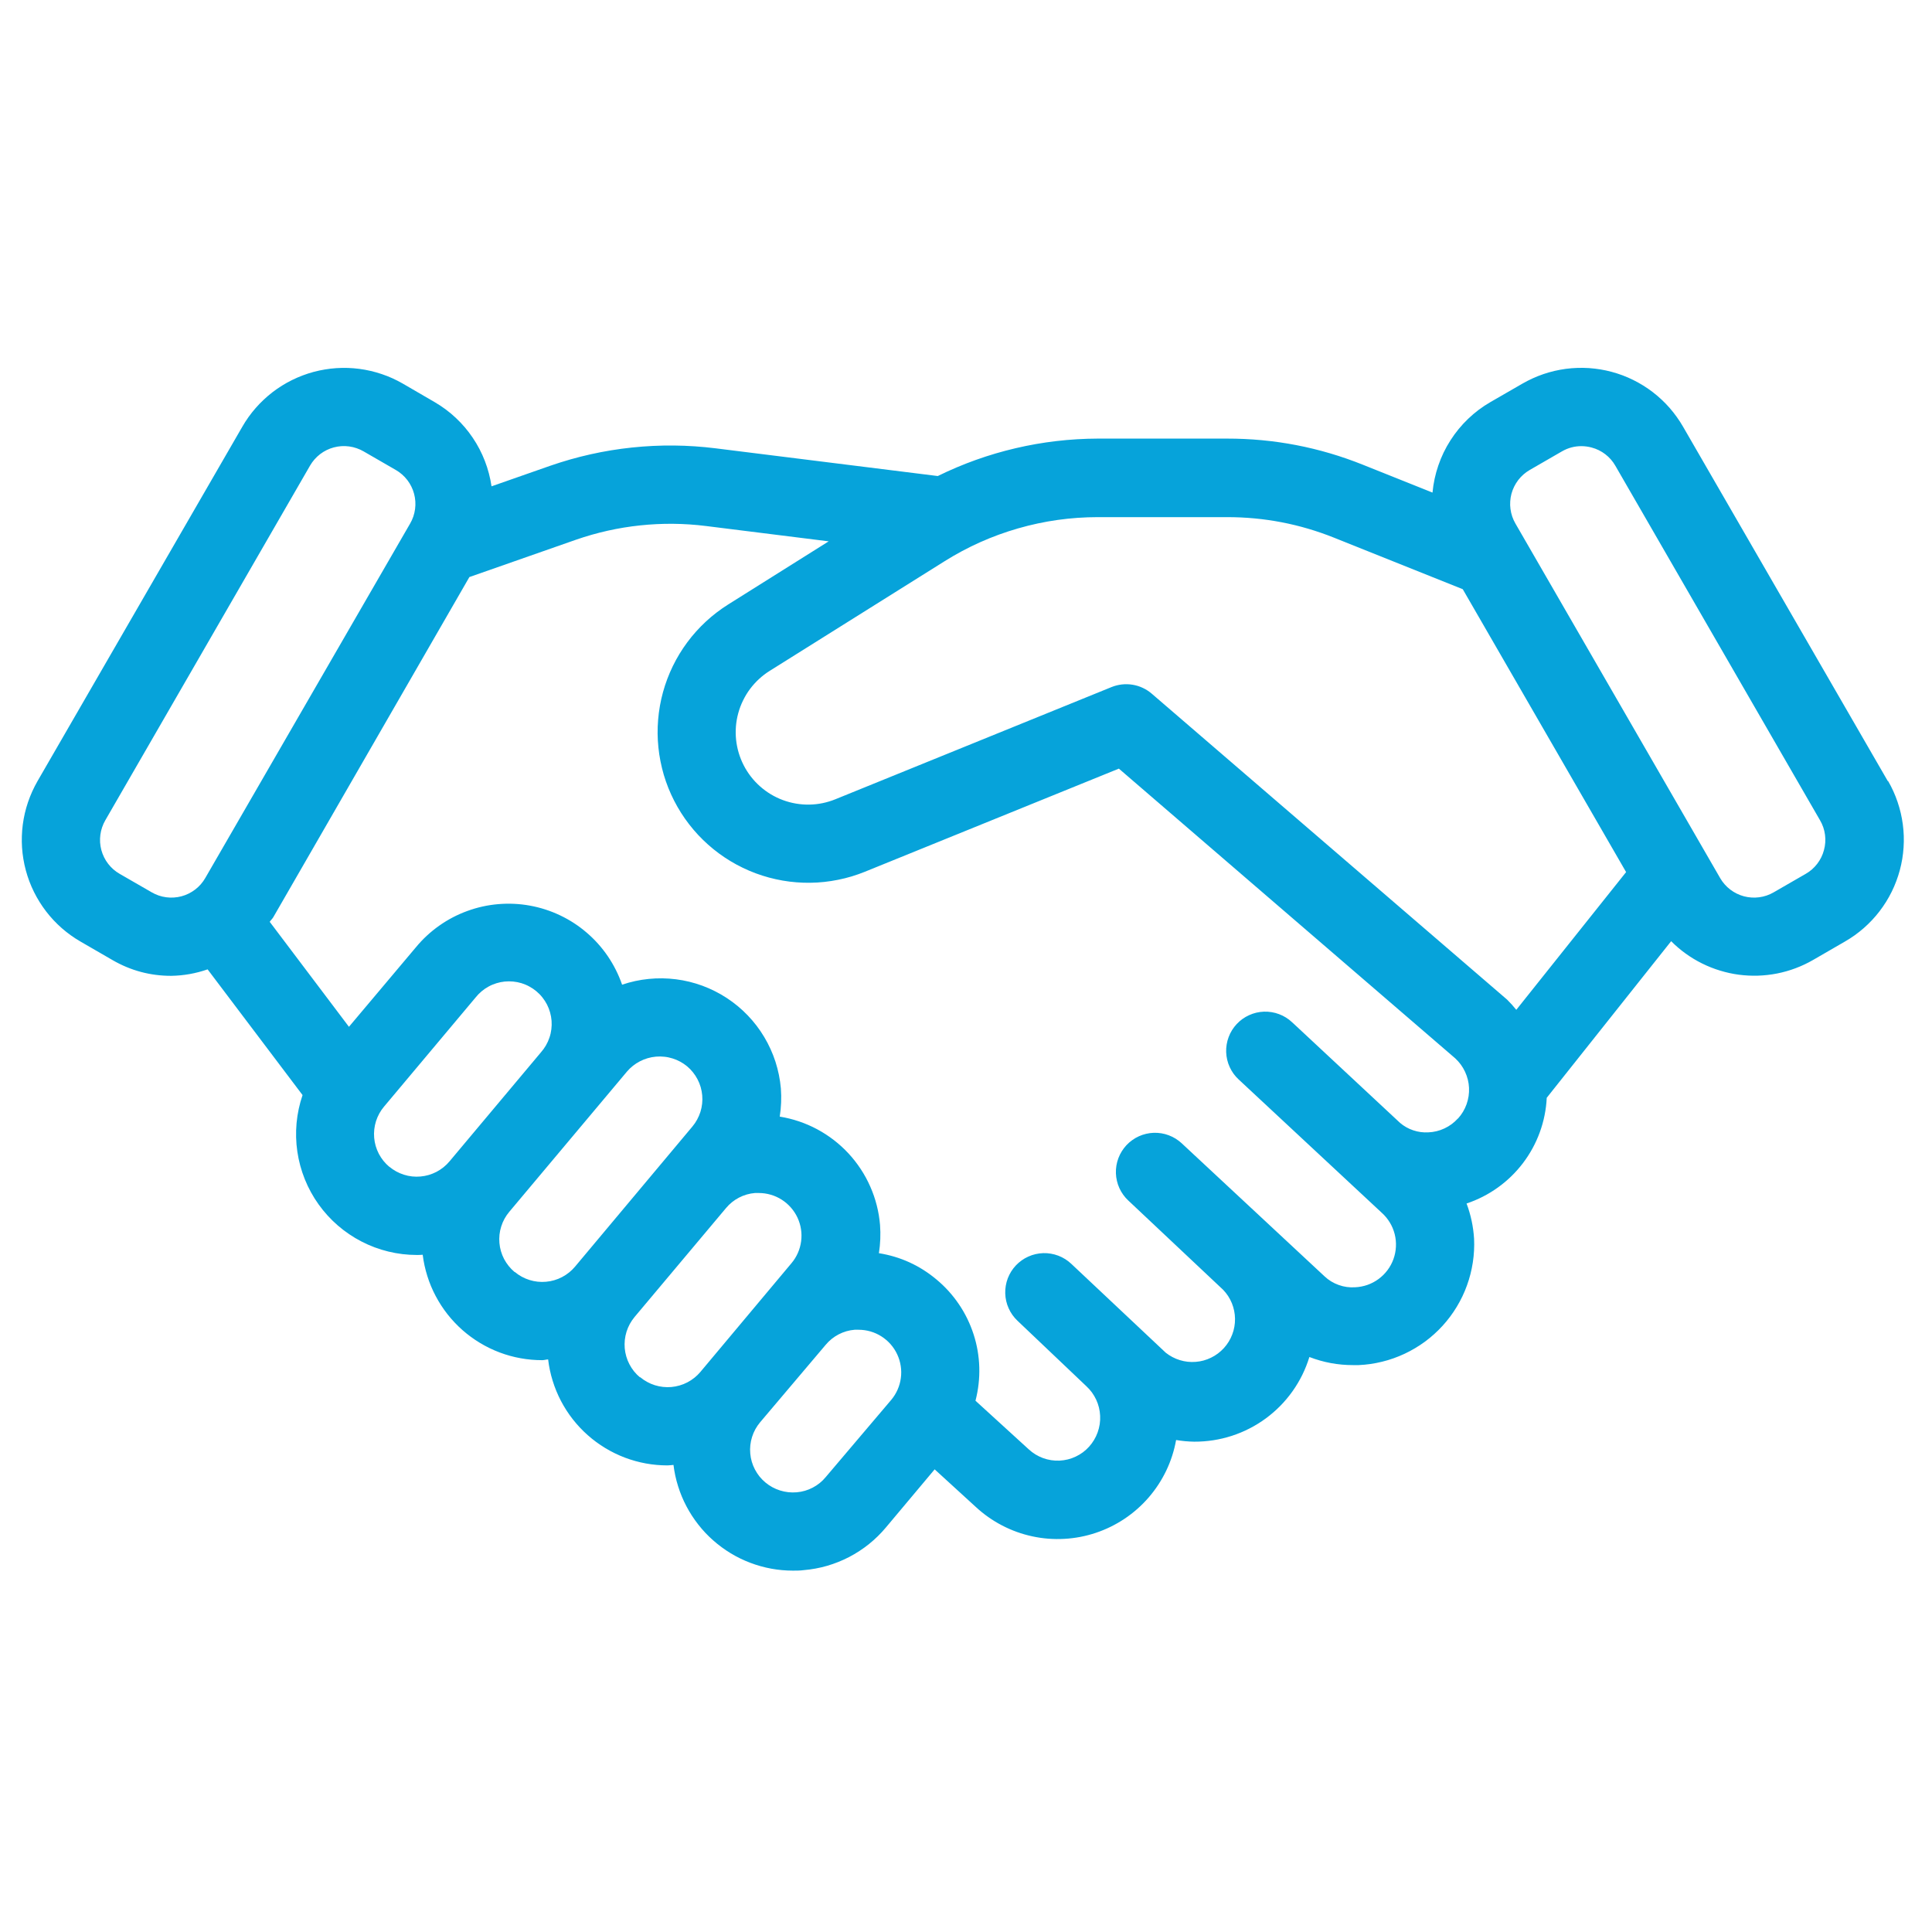 <svg xmlns="http://www.w3.org/2000/svg" xmlns:xlink="http://www.w3.org/1999/xlink" width="400" zoomAndPan="magnify" viewBox="0 0 300 300" height="400" preserveAspectRatio="xMidYMid meet" version="1.2"><g id="6a4b1be809"><path style=" stroke:none;fill-rule:nonzero;fill:#06a3da;fill-opacity:1;" d="M 293.137 121.289 L 261.34 66.25 C 261.039 65.734 260.719 65.23 260.367 64.746 C 260.02 64.258 259.652 63.793 259.258 63.34 C 258.863 62.891 258.449 62.461 258.012 62.055 C 257.578 61.645 257.121 61.258 256.648 60.895 C 256.172 60.531 255.684 60.191 255.176 59.875 C 254.668 59.559 254.145 59.27 253.609 59.004 C 253.074 58.738 252.527 58.5 251.969 58.289 C 251.406 58.078 250.84 57.898 250.262 57.742 C 249.684 57.586 249.102 57.461 248.512 57.363 C 247.922 57.266 247.328 57.199 246.734 57.156 C 246.137 57.117 245.539 57.109 244.941 57.129 C 244.344 57.148 243.75 57.195 243.156 57.273 C 242.562 57.352 241.977 57.461 241.395 57.594 C 240.812 57.73 240.238 57.895 239.672 58.086 C 239.105 58.281 238.551 58.5 238.008 58.746 C 237.461 58.992 236.934 59.266 236.414 59.562 L 231.422 62.441 C 230.168 63.168 229.016 64.031 227.969 65.035 C 226.922 66.039 226.008 67.152 225.227 68.375 C 224.445 69.594 223.816 70.891 223.348 72.266 C 222.875 73.637 222.574 75.043 222.438 76.488 L 211.648 72.172 C 204.863 69.453 197.82 68.098 190.512 68.105 L 170.449 68.105 C 166.145 68.121 161.895 68.617 157.703 69.598 C 153.512 70.578 149.48 72.02 145.617 73.918 L 111.137 69.617 C 106.809 69.078 102.473 69.035 98.133 69.492 C 93.793 69.949 89.562 70.895 85.441 72.324 L 76.324 75.516 C 76.125 74.164 75.781 72.852 75.289 71.578 C 74.797 70.305 74.172 69.105 73.406 67.973 C 72.645 66.84 71.762 65.809 70.766 64.875 C 69.77 63.941 68.68 63.133 67.5 62.445 L 62.555 59.57 C 62.035 59.27 61.504 59 60.961 58.75 C 60.418 58.504 59.859 58.285 59.293 58.094 C 58.73 57.902 58.156 57.738 57.574 57.602 C 56.992 57.465 56.402 57.359 55.812 57.281 C 55.219 57.203 54.625 57.152 54.027 57.133 C 53.43 57.113 52.832 57.125 52.234 57.164 C 51.637 57.203 51.047 57.273 50.457 57.371 C 49.867 57.465 49.281 57.594 48.707 57.746 C 48.129 57.902 47.559 58.086 47 58.297 C 46.441 58.508 45.895 58.746 45.359 59.008 C 44.82 59.273 44.301 59.562 43.793 59.879 C 43.285 60.195 42.793 60.535 42.32 60.898 C 41.848 61.266 41.391 61.652 40.957 62.059 C 40.52 62.469 40.105 62.898 39.711 63.348 C 39.316 63.797 38.945 64.266 38.598 64.75 C 38.25 65.238 37.926 65.738 37.629 66.258 L 5.828 121.289 C 5.531 121.809 5.258 122.34 5.012 122.883 C 4.766 123.43 4.547 123.984 4.352 124.551 C 4.16 125.117 3.996 125.688 3.859 126.273 C 3.727 126.855 3.617 127.441 3.539 128.035 C 3.461 128.625 3.414 129.223 3.395 129.82 C 3.375 130.414 3.383 131.012 3.422 131.609 C 3.461 132.207 3.531 132.797 3.629 133.387 C 3.727 133.977 3.852 134.562 4.008 135.141 C 4.164 135.715 4.344 136.285 4.555 136.844 C 4.766 137.402 5.004 137.949 5.27 138.488 C 5.535 139.023 5.824 139.543 6.141 140.051 C 6.457 140.559 6.797 141.051 7.16 141.523 C 7.523 141.996 7.91 142.453 8.32 142.891 C 8.727 143.324 9.156 143.738 9.605 144.133 C 10.059 144.527 10.523 144.898 11.012 145.246 C 11.496 145.594 12 145.918 12.516 146.215 L 17.5 149.098 C 20.312 150.719 23.34 151.527 26.582 151.527 C 28.52 151.496 30.406 151.16 32.238 150.523 L 46.98 170.043 C 46.738 170.75 46.543 171.465 46.387 172.191 C 46.23 172.918 46.121 173.648 46.051 174.391 C 45.984 175.129 45.961 175.871 45.98 176.613 C 46 177.355 46.062 178.094 46.172 178.828 C 46.281 179.566 46.43 180.293 46.625 181.008 C 46.82 181.727 47.055 182.43 47.332 183.117 C 47.609 183.809 47.926 184.477 48.285 185.129 C 48.641 185.781 49.035 186.41 49.469 187.012 C 49.898 187.617 50.367 188.195 50.867 188.742 C 51.367 189.293 51.898 189.812 52.461 190.297 C 53.023 190.781 53.609 191.234 54.227 191.648 C 54.84 192.066 55.48 192.445 56.141 192.785 C 56.801 193.125 57.477 193.426 58.176 193.688 C 58.871 193.945 59.578 194.164 60.301 194.34 C 61.023 194.516 61.754 194.648 62.492 194.738 C 63.227 194.824 63.969 194.871 64.711 194.871 C 65.016 194.871 65.32 194.871 65.637 194.836 C 65.773 195.957 66.016 197.059 66.355 198.137 C 66.691 199.215 67.125 200.254 67.656 201.254 C 68.184 202.254 68.797 203.195 69.496 204.086 C 70.195 204.973 70.969 205.789 71.816 206.539 C 72.664 207.285 73.574 207.953 74.543 208.535 C 75.512 209.117 76.523 209.609 77.582 210.008 C 78.641 210.406 79.723 210.707 80.836 210.906 C 81.949 211.109 83.07 211.207 84.199 211.207 C 84.504 211.207 84.809 211.102 85.113 211.09 C 85.246 212.215 85.48 213.32 85.816 214.402 C 86.152 215.488 86.582 216.531 87.105 217.535 C 87.633 218.539 88.242 219.488 88.941 220.383 C 89.641 221.273 90.414 222.098 91.262 222.848 C 92.109 223.602 93.02 224.27 93.988 224.855 C 94.961 225.445 95.977 225.938 97.035 226.34 C 98.094 226.738 99.184 227.043 100.297 227.246 C 101.414 227.449 102.539 227.547 103.672 227.547 C 103.977 227.547 104.281 227.484 104.578 227.473 C 104.715 228.598 104.953 229.699 105.293 230.777 C 105.629 231.855 106.062 232.898 106.59 233.898 C 107.117 234.898 107.73 235.844 108.43 236.734 C 109.125 237.625 109.898 238.445 110.746 239.191 C 111.594 239.941 112.5 240.609 113.469 241.195 C 114.438 241.781 115.453 242.273 116.508 242.672 C 117.566 243.074 118.652 243.375 119.766 243.582 C 120.879 243.785 122 243.887 123.133 243.887 C 123.684 243.887 124.242 243.887 124.805 243.809 C 126.035 243.707 127.242 243.484 128.43 243.141 C 129.613 242.797 130.754 242.34 131.852 241.773 C 132.945 241.203 133.977 240.531 134.938 239.758 C 135.902 238.984 136.777 238.125 137.57 237.176 L 145.133 228.16 L 151.527 234.004 C 152.758 235.141 154.113 236.098 155.602 236.871 C 157.09 237.645 158.652 238.211 160.293 238.562 C 161.93 238.918 163.586 239.047 165.262 238.953 C 166.934 238.863 168.566 238.551 170.156 238.02 C 171.746 237.488 173.238 236.754 174.633 235.824 C 176.023 234.891 177.27 233.789 178.367 232.523 C 179.465 231.254 180.371 229.863 181.098 228.352 C 181.82 226.84 182.328 225.258 182.625 223.605 C 183.555 223.762 184.492 223.848 185.434 223.863 C 186.43 223.867 187.414 223.793 188.398 223.641 C 189.379 223.488 190.34 223.258 191.285 222.953 C 192.23 222.645 193.145 222.266 194.027 221.812 C 194.914 221.359 195.754 220.836 196.555 220.25 C 197.355 219.66 198.102 219.012 198.801 218.305 C 199.496 217.598 200.133 216.836 200.707 216.027 C 201.281 215.219 201.789 214.367 202.227 213.477 C 202.664 212.582 203.027 211.664 203.32 210.715 C 205.504 211.555 207.766 211.977 210.105 211.973 C 210.391 211.973 210.68 211.973 210.969 211.973 C 211.582 211.945 212.195 211.887 212.805 211.801 C 213.414 211.711 214.016 211.594 214.613 211.445 C 215.211 211.301 215.801 211.125 216.383 210.918 C 216.961 210.715 217.531 210.48 218.09 210.219 C 218.645 209.957 219.188 209.672 219.719 209.355 C 220.246 209.043 220.762 208.703 221.258 208.34 C 221.754 207.973 222.23 207.586 222.688 207.172 C 223.145 206.762 223.582 206.328 223.996 205.875 C 224.41 205.422 224.805 204.945 225.172 204.453 C 225.539 203.961 225.883 203.449 226.203 202.922 C 226.52 202.398 226.812 201.855 227.078 201.301 C 227.344 200.746 227.582 200.18 227.789 199.598 C 228 199.02 228.18 198.434 228.332 197.836 C 228.484 197.238 228.605 196.637 228.699 196.027 C 228.793 195.418 228.855 194.809 228.887 194.195 C 228.922 193.578 228.922 192.965 228.895 192.348 C 228.777 190.469 228.391 188.645 227.727 186.879 C 228.594 186.59 229.434 186.238 230.25 185.82 C 231.062 185.406 231.84 184.934 232.586 184.398 C 233.328 183.867 234.027 183.281 234.68 182.645 C 235.336 182.008 235.941 181.324 236.492 180.598 C 237.043 179.871 237.539 179.105 237.977 178.301 C 238.414 177.5 238.789 176.668 239.102 175.809 C 239.414 174.949 239.66 174.074 239.84 173.176 C 240.02 172.281 240.133 171.379 240.176 170.465 L 259.496 146.148 C 260.199 146.855 260.957 147.5 261.766 148.082 C 262.578 148.664 263.426 149.176 264.32 149.617 C 265.215 150.059 266.137 150.426 267.094 150.715 C 268.047 151.008 269.016 151.219 270.004 151.352 C 270.992 151.48 271.984 151.531 272.98 151.5 C 273.98 151.469 274.965 151.355 275.945 151.164 C 276.922 150.969 277.879 150.699 278.812 150.348 C 279.746 150 280.645 149.574 281.508 149.078 L 286.492 146.195 C 287.012 145.898 287.512 145.574 288 145.227 C 288.484 144.879 288.953 144.508 289.402 144.117 C 289.852 143.723 290.281 143.305 290.691 142.871 C 291.102 142.434 291.488 141.98 291.852 141.504 C 292.215 141.031 292.555 140.539 292.871 140.035 C 293.188 139.527 293.477 139.004 293.742 138.469 C 294.008 137.934 294.242 137.387 294.453 136.824 C 294.664 136.266 294.848 135.699 295.004 135.121 C 295.156 134.543 295.285 133.961 295.383 133.371 C 295.48 132.781 295.547 132.188 295.586 131.59 C 295.625 130.996 295.637 130.398 295.617 129.801 C 295.598 129.203 295.547 128.609 295.469 128.016 C 295.391 127.422 295.285 126.836 295.148 126.254 C 295.012 125.672 294.848 125.098 294.656 124.531 C 294.465 123.965 294.246 123.41 294 122.867 C 293.754 122.32 293.48 121.789 293.18 121.273 Z M 31.871 136.344 C 31.672 136.688 31.441 137.012 31.18 137.312 C 30.914 137.613 30.625 137.883 30.309 138.125 C 29.992 138.367 29.656 138.578 29.297 138.754 C 28.938 138.934 28.566 139.07 28.18 139.176 C 27.797 139.277 27.402 139.344 27.004 139.367 C 26.605 139.395 26.211 139.383 25.816 139.328 C 25.418 139.277 25.031 139.188 24.652 139.059 C 24.277 138.93 23.914 138.766 23.57 138.566 L 18.582 135.691 C 18.238 135.492 17.914 135.262 17.609 135 C 17.309 134.734 17.035 134.445 16.793 134.129 C 16.547 133.809 16.336 133.473 16.16 133.113 C 15.984 132.754 15.844 132.383 15.738 131.996 C 15.637 131.609 15.57 131.215 15.543 130.816 C 15.52 130.418 15.531 130.02 15.586 129.621 C 15.637 129.223 15.727 128.836 15.859 128.457 C 15.988 128.078 16.152 127.715 16.352 127.371 L 48.141 72.305 C 48.34 71.961 48.574 71.637 48.836 71.336 C 49.102 71.031 49.395 70.762 49.711 70.516 C 50.027 70.273 50.367 70.062 50.727 69.887 C 51.086 69.711 51.461 69.57 51.848 69.469 C 52.234 69.367 52.629 69.305 53.027 69.277 C 53.43 69.254 53.828 69.27 54.223 69.324 C 54.621 69.375 55.008 69.469 55.387 69.602 C 55.766 69.73 56.129 69.898 56.473 70.098 L 61.465 72.98 C 61.812 73.18 62.133 73.41 62.434 73.676 C 62.734 73.938 63.004 74.227 63.25 74.543 C 63.492 74.863 63.703 75.199 63.879 75.559 C 64.055 75.914 64.195 76.285 64.297 76.672 C 64.402 77.059 64.465 77.449 64.492 77.848 C 64.52 78.246 64.504 78.645 64.453 79.039 C 64.402 79.434 64.309 79.82 64.184 80.199 C 64.055 80.578 63.891 80.938 63.691 81.285 Z M 60.445 181.176 C 60.109 180.895 59.809 180.586 59.535 180.246 C 59.262 179.906 59.027 179.543 58.824 179.16 C 58.625 178.773 58.465 178.371 58.34 177.953 C 58.219 177.535 58.141 177.109 58.102 176.676 C 58.062 176.242 58.07 175.809 58.117 175.375 C 58.164 174.945 58.254 174.52 58.383 174.105 C 58.516 173.691 58.688 173.293 58.895 172.91 C 59.105 172.527 59.348 172.172 59.629 171.84 L 73.848 154.891 C 74.125 154.543 74.43 154.227 74.77 153.941 C 75.105 153.656 75.469 153.406 75.859 153.195 C 76.246 152.98 76.652 152.809 77.074 152.68 C 77.496 152.547 77.93 152.461 78.371 152.414 C 78.809 152.371 79.25 152.371 79.691 152.414 C 80.133 152.457 80.562 152.543 80.988 152.672 C 81.41 152.805 81.816 152.973 82.203 153.188 C 82.594 153.398 82.957 153.645 83.297 153.93 C 83.637 154.215 83.945 154.527 84.219 154.875 C 84.496 155.223 84.734 155.59 84.938 155.984 C 85.137 156.379 85.301 156.789 85.418 157.215 C 85.539 157.641 85.613 158.074 85.648 158.516 C 85.68 158.957 85.668 159.398 85.613 159.836 C 85.559 160.277 85.461 160.707 85.316 161.125 C 85.176 161.543 84.996 161.945 84.773 162.328 C 84.551 162.711 84.293 163.07 84 163.402 L 69.793 180.344 C 69.516 180.676 69.203 180.98 68.863 181.254 C 68.523 181.523 68.164 181.762 67.777 181.965 C 67.391 182.164 66.988 182.324 66.57 182.449 C 66.152 182.57 65.727 182.648 65.293 182.688 C 64.859 182.727 64.426 182.723 63.992 182.676 C 63.559 182.629 63.133 182.539 62.719 182.406 C 62.305 182.277 61.906 182.105 61.523 181.898 C 61.141 181.688 60.785 181.441 60.449 181.164 Z M 79.898 197.512 C 79.562 197.23 79.258 196.922 78.988 196.582 C 78.715 196.242 78.477 195.879 78.273 195.496 C 78.074 195.109 77.91 194.707 77.789 194.289 C 77.668 193.871 77.586 193.445 77.551 193.012 C 77.512 192.578 77.516 192.145 77.562 191.711 C 77.609 191.277 77.699 190.855 77.832 190.441 C 77.961 190.023 78.133 189.625 78.34 189.246 C 78.551 188.863 78.797 188.508 79.078 188.172 L 97.352 166.398 C 97.633 166.066 97.945 165.766 98.285 165.496 C 98.625 165.227 98.988 164.992 99.375 164.793 C 99.762 164.594 100.164 164.434 100.582 164.312 C 101 164.191 101.426 164.113 101.859 164.074 C 102.289 164.035 102.723 164.043 103.156 164.09 C 103.59 164.133 104.012 164.223 104.426 164.352 C 104.844 164.48 105.242 164.648 105.625 164.855 C 106.004 165.062 106.363 165.305 106.699 165.582 C 107.031 165.863 107.336 166.172 107.605 166.512 C 107.879 166.852 108.117 167.215 108.316 167.602 C 108.516 167.984 108.68 168.387 108.801 168.805 C 108.922 169.223 109 169.648 109.039 170.082 C 109.078 170.516 109.074 170.949 109.027 171.379 C 108.98 171.812 108.891 172.238 108.762 172.652 C 108.629 173.066 108.461 173.465 108.25 173.848 C 108.043 174.23 107.801 174.586 107.52 174.922 L 89.301 196.672 C 89.023 197.008 88.711 197.312 88.371 197.586 C 88.031 197.859 87.668 198.098 87.281 198.301 C 86.895 198.504 86.492 198.668 86.074 198.789 C 85.656 198.914 85.23 198.992 84.793 199.031 C 84.359 199.07 83.926 199.066 83.492 199.02 C 83.059 198.973 82.633 198.887 82.215 198.754 C 81.797 198.625 81.398 198.453 81.016 198.246 C 80.633 198.035 80.273 197.789 79.941 197.512 Z M 99.352 213.855 C 99.016 213.578 98.715 213.266 98.441 212.926 C 98.172 212.586 97.934 212.223 97.734 211.836 C 97.531 211.453 97.371 211.051 97.25 210.633 C 97.129 210.215 97.047 209.789 97.008 209.355 C 96.973 208.922 96.977 208.488 97.023 208.055 C 97.07 207.621 97.16 207.199 97.289 206.781 C 97.418 206.367 97.59 205.969 97.797 205.586 C 98.008 205.207 98.25 204.848 98.527 204.512 L 112.734 187.59 C 113.297 186.914 113.965 186.375 114.742 185.969 C 115.523 185.562 116.348 185.324 117.223 185.25 C 117.422 185.25 117.625 185.25 117.832 185.25 C 118.461 185.25 119.078 185.34 119.684 185.516 C 120.289 185.691 120.859 185.949 121.391 186.289 C 121.922 186.629 122.398 187.035 122.812 187.512 C 123.227 187.984 123.57 188.508 123.836 189.078 C 124.102 189.652 124.285 190.25 124.379 190.871 C 124.477 191.496 124.48 192.121 124.398 192.746 C 124.316 193.371 124.148 193.973 123.895 194.551 C 123.641 195.129 123.312 195.66 122.906 196.141 L 108.754 213.035 C 108.473 213.367 108.164 213.672 107.824 213.941 C 107.484 214.215 107.121 214.449 106.734 214.652 C 106.352 214.852 105.949 215.012 105.531 215.133 C 105.113 215.254 104.688 215.336 104.254 215.375 C 103.82 215.41 103.391 215.406 102.957 215.359 C 102.523 215.312 102.102 215.227 101.684 215.094 C 101.27 214.965 100.871 214.797 100.492 214.586 C 100.109 214.379 99.75 214.137 99.418 213.855 Z M 128.207 229.375 C 127.645 230.055 126.973 230.594 126.195 231 C 125.414 231.41 124.586 231.648 123.707 231.723 C 122.828 231.797 121.969 231.703 121.125 231.438 C 120.281 231.172 119.523 230.758 118.844 230.191 C 118.512 229.91 118.207 229.602 117.934 229.266 C 117.664 228.926 117.426 228.562 117.223 228.176 C 117.023 227.793 116.859 227.391 116.738 226.973 C 116.617 226.555 116.535 226.129 116.5 225.695 C 116.461 225.262 116.465 224.828 116.512 224.398 C 116.559 223.965 116.648 223.539 116.781 223.125 C 116.91 222.711 117.082 222.312 117.289 221.93 C 117.5 221.551 117.746 221.191 118.023 220.859 L 128.207 208.828 C 128.77 208.152 129.441 207.609 130.219 207.203 C 131 206.797 131.828 206.555 132.707 206.484 C 132.906 206.484 133.102 206.484 133.312 206.484 C 133.945 206.484 134.562 206.57 135.168 206.746 C 135.773 206.922 136.344 207.18 136.875 207.52 C 137.406 207.859 137.883 208.266 138.297 208.738 C 138.715 209.215 139.055 209.738 139.32 210.309 C 139.586 210.879 139.77 211.477 139.863 212.102 C 139.961 212.727 139.969 213.352 139.883 213.977 C 139.801 214.602 139.633 215.203 139.379 215.781 C 139.125 216.355 138.797 216.887 138.391 217.371 Z M 226.379 173.68 C 225.789 174.332 225.094 174.848 224.297 175.219 C 223.5 175.594 222.66 175.797 221.781 175.832 C 220.984 175.875 220.207 175.773 219.449 175.516 C 218.691 175.262 218.008 174.879 217.398 174.359 L 200.902 158.98 L 200.625 158.727 C 200.336 158.453 200.02 158.211 199.68 158 C 199.34 157.789 198.984 157.613 198.613 157.477 C 198.238 157.336 197.855 157.23 197.461 157.168 C 197.066 157.102 196.668 157.078 196.27 157.09 C 195.871 157.105 195.477 157.156 195.09 157.246 C 194.699 157.34 194.324 157.465 193.961 157.633 C 193.598 157.797 193.254 157.996 192.93 158.227 C 192.605 158.461 192.309 158.723 192.035 159.016 C 191.762 159.305 191.52 159.621 191.309 159.961 C 191.098 160.301 190.922 160.656 190.785 161.031 C 190.645 161.402 190.539 161.789 190.477 162.18 C 190.41 162.574 190.387 162.973 190.398 163.371 C 190.414 163.77 190.465 164.164 190.555 164.551 C 190.645 164.941 190.773 165.316 190.941 165.68 C 191.105 166.043 191.305 166.387 191.535 166.711 C 191.77 167.035 192.031 167.336 192.324 167.605 L 214.578 188.336 C 215.066 188.777 215.48 189.281 215.82 189.844 C 216.16 190.41 216.41 191.012 216.57 191.648 C 216.73 192.289 216.793 192.938 216.758 193.594 C 216.727 194.254 216.598 194.891 216.375 195.512 C 216.152 196.129 215.844 196.703 215.449 197.23 C 215.055 197.758 214.59 198.215 214.062 198.605 C 213.531 198.996 212.953 199.301 212.332 199.52 C 211.711 199.734 211.07 199.859 210.414 199.887 C 209.543 199.945 208.695 199.828 207.871 199.531 C 207.047 199.238 206.316 198.793 205.68 198.195 L 183.652 177.676 L 183.508 177.539 C 183.219 177.27 182.902 177.027 182.562 176.816 C 182.223 176.605 181.867 176.43 181.492 176.289 C 181.121 176.148 180.738 176.043 180.344 175.98 C 179.949 175.914 179.551 175.891 179.152 175.902 C 178.754 175.914 178.359 175.969 177.973 176.059 C 177.582 176.148 177.207 176.277 176.844 176.441 C 176.48 176.605 176.137 176.805 175.812 177.039 C 175.488 177.27 175.188 177.531 174.914 177.824 C 174.645 178.113 174.402 178.43 174.191 178.77 C 173.98 179.109 173.805 179.465 173.664 179.836 C 173.523 180.211 173.422 180.594 173.355 180.988 C 173.289 181.383 173.266 181.777 173.277 182.18 C 173.289 182.578 173.344 182.973 173.434 183.359 C 173.523 183.75 173.652 184.125 173.816 184.488 C 173.98 184.852 174.18 185.195 174.414 185.52 C 174.645 185.844 174.906 186.145 175.199 186.414 L 189.926 200.277 C 190.215 200.578 190.473 200.902 190.703 201.25 C 190.93 201.602 191.121 201.969 191.281 202.352 C 191.438 202.738 191.559 203.137 191.641 203.543 C 191.723 203.953 191.77 204.363 191.773 204.781 C 191.777 205.195 191.746 205.609 191.672 206.02 C 191.602 206.43 191.488 206.832 191.34 207.219 C 191.191 207.609 191.012 207.98 190.793 208.336 C 190.574 208.691 190.324 209.023 190.043 209.332 C 189.762 209.637 189.457 209.918 189.121 210.168 C 188.789 210.418 188.434 210.633 188.059 210.816 C 187.688 211 187.297 211.148 186.895 211.258 C 186.496 211.367 186.086 211.438 185.672 211.469 C 185.254 211.504 184.84 211.496 184.426 211.453 C 184.012 211.406 183.605 211.324 183.207 211.199 C 182.809 211.078 182.426 210.922 182.059 210.727 C 181.688 210.531 181.34 210.305 181.016 210.047 L 166.348 196.246 C 166.059 195.973 165.742 195.727 165.406 195.516 C 165.066 195.305 164.711 195.125 164.34 194.984 C 163.965 194.84 163.582 194.738 163.188 194.672 C 162.793 194.602 162.398 194.574 162 194.586 C 161.602 194.598 161.207 194.648 160.816 194.738 C 160.426 194.824 160.051 194.953 159.688 195.117 C 159.32 195.277 158.977 195.477 158.652 195.707 C 158.324 195.938 158.027 196.199 157.75 196.488 C 157.477 196.777 157.234 197.094 157.02 197.43 C 156.809 197.77 156.633 198.125 156.488 198.496 C 156.348 198.871 156.242 199.254 156.176 199.648 C 156.109 200.043 156.082 200.438 156.094 200.836 C 156.105 201.234 156.152 201.629 156.242 202.02 C 156.332 202.41 156.457 202.785 156.621 203.148 C 156.785 203.516 156.98 203.859 157.211 204.184 C 157.445 204.512 157.703 204.809 157.996 205.086 L 168.676 215.238 C 168.996 215.531 169.285 215.855 169.547 216.207 C 169.805 216.562 170.023 216.938 170.211 217.332 C 170.395 217.727 170.539 218.137 170.645 218.562 C 170.746 218.984 170.809 219.418 170.828 219.852 C 170.848 220.289 170.828 220.723 170.762 221.156 C 170.695 221.586 170.59 222.008 170.441 222.422 C 170.293 222.832 170.109 223.223 169.883 223.598 C 169.66 223.973 169.398 224.324 169.105 224.648 C 168.816 224.969 168.492 225.262 168.145 225.52 C 167.793 225.777 167.422 226 167.027 226.184 C 166.633 226.371 166.227 226.516 165.801 226.621 C 165.379 226.723 164.949 226.785 164.516 226.805 C 164.082 226.824 163.648 226.801 163.219 226.734 C 162.789 226.668 162.367 226.559 161.957 226.41 C 161.551 226.258 161.16 226.07 160.789 225.844 C 160.418 225.617 160.07 225.355 159.75 225.059 L 151.473 217.504 C 151.691 216.66 151.852 215.805 151.949 214.938 C 152.051 214.07 152.086 213.199 152.062 212.328 C 152.039 211.457 151.949 210.59 151.805 209.73 C 151.656 208.871 151.449 208.027 151.18 207.195 C 150.91 206.363 150.586 205.559 150.203 204.773 C 149.82 203.988 149.387 203.234 148.895 202.516 C 148.406 201.793 147.867 201.109 147.281 200.461 C 146.695 199.816 146.066 199.215 145.395 198.66 C 142.793 196.488 139.82 195.133 136.477 194.594 C 136.703 193.137 136.762 191.672 136.652 190.203 C 136.566 189.176 136.395 188.16 136.141 187.164 C 135.887 186.164 135.551 185.191 135.133 184.25 C 134.719 183.305 134.227 182.402 133.66 181.539 C 133.094 180.68 132.461 179.867 131.762 179.113 C 131.059 178.355 130.301 177.664 129.484 177.031 C 128.668 176.402 127.809 175.844 126.898 175.355 C 125.988 174.867 125.047 174.461 124.07 174.129 C 123.094 173.801 122.094 173.551 121.078 173.387 C 121.305 171.938 121.363 170.477 121.254 169.012 C 121.191 168.309 121.09 167.609 120.949 166.914 C 120.809 166.223 120.629 165.539 120.414 164.867 C 120.195 164.195 119.941 163.539 119.648 162.895 C 119.355 162.25 119.027 161.625 118.664 161.02 C 118.301 160.41 117.906 159.828 117.477 159.266 C 117.047 158.703 116.586 158.168 116.098 157.66 C 115.605 157.148 115.09 156.668 114.547 156.219 C 114 155.77 113.434 155.348 112.84 154.961 C 112.25 154.574 111.637 154.223 111.004 153.906 C 110.375 153.59 109.727 153.309 109.062 153.062 C 108.398 152.82 107.723 152.613 107.039 152.445 C 106.352 152.277 105.656 152.152 104.957 152.062 C 104.254 151.973 103.551 151.926 102.844 151.914 C 102.137 151.906 101.43 151.938 100.727 152.008 C 100.023 152.078 99.328 152.188 98.637 152.336 C 97.945 152.488 97.266 152.676 96.598 152.902 C 96.055 151.336 95.32 149.867 94.391 148.496 C 93.457 147.125 92.363 145.902 91.105 144.824 C 89.848 143.742 88.473 142.848 86.977 142.137 C 85.48 141.426 83.918 140.922 82.285 140.625 C 80.656 140.328 79.016 140.254 77.363 140.395 C 75.715 140.535 74.109 140.891 72.555 141.461 C 71 142.027 69.543 142.789 68.191 143.746 C 66.836 144.703 65.633 145.82 64.578 147.098 L 54.184 159.441 L 41.883 143.141 C 42.047 142.879 42.281 142.688 42.438 142.422 L 72.887 89.605 L 89.43 83.812 C 92.668 82.688 95.996 81.941 99.41 81.582 C 102.82 81.223 106.23 81.254 109.637 81.68 L 128.68 84.059 L 113.051 93.875 C 112.441 94.258 111.848 94.672 111.273 95.113 C 110.699 95.551 110.148 96.016 109.617 96.508 C 109.086 97 108.578 97.516 108.098 98.051 C 107.613 98.59 107.156 99.148 106.727 99.73 C 106.293 100.312 105.891 100.91 105.516 101.527 C 105.141 102.145 104.793 102.781 104.477 103.43 C 104.16 104.082 103.875 104.742 103.621 105.418 C 103.363 106.098 103.141 106.785 102.949 107.48 C 102.758 108.176 102.598 108.883 102.473 109.594 C 102.348 110.305 102.254 111.023 102.195 111.742 C 102.133 112.465 102.109 113.184 102.113 113.91 C 102.121 114.633 102.164 115.352 102.238 116.07 C 102.309 116.789 102.418 117.504 102.559 118.215 C 102.699 118.922 102.871 119.625 103.074 120.32 C 103.281 121.012 103.516 121.695 103.785 122.367 C 104.055 123.035 104.352 123.695 104.684 124.34 C 105.012 124.98 105.371 125.609 105.758 126.219 C 106.145 126.828 106.559 127.422 107.004 127.992 C 107.445 128.566 107.914 129.113 108.406 129.645 C 108.898 130.172 109.418 130.676 109.957 131.156 C 110.496 131.637 111.059 132.094 111.641 132.523 C 112.223 132.949 112.824 133.352 113.441 133.723 C 114.062 134.098 114.695 134.441 115.348 134.754 C 116 135.07 116.664 135.352 117.34 135.605 C 118.02 135.855 118.707 136.078 119.406 136.266 C 120.102 136.453 120.809 136.609 121.52 136.734 C 122.234 136.859 122.949 136.949 123.672 137.004 C 124.391 137.062 125.113 137.086 125.836 137.074 C 126.559 137.066 127.281 137.023 128 136.945 C 128.719 136.867 129.43 136.758 130.141 136.613 C 130.848 136.473 131.551 136.297 132.242 136.09 C 132.934 135.879 133.617 135.641 134.285 135.371 L 173.738 119.352 L 225.965 164.336 C 226.285 164.629 226.57 164.953 226.828 165.301 C 227.086 165.652 227.305 166.023 227.488 166.414 C 227.672 166.809 227.816 167.215 227.922 167.637 C 228.027 168.059 228.09 168.484 228.109 168.918 C 228.129 169.352 228.105 169.781 228.043 170.211 C 227.977 170.641 227.871 171.059 227.727 171.469 C 227.582 171.875 227.395 172.266 227.172 172.641 C 226.949 173.012 226.691 173.359 226.402 173.68 Z M 235.449 156.805 C 235.004 156.246 234.527 155.719 234.02 155.219 L 178.844 107.715 C 178.422 107.352 177.957 107.051 177.453 106.816 C 176.945 106.578 176.418 106.414 175.867 106.324 C 175.312 106.234 174.762 106.219 174.207 106.281 C 173.652 106.344 173.113 106.48 172.598 106.688 L 129.727 124.105 C 129.082 124.367 128.418 124.57 127.734 124.711 C 127.051 124.852 126.359 124.926 125.664 124.938 C 124.965 124.949 124.273 124.895 123.586 124.777 C 122.898 124.66 122.227 124.48 121.574 124.238 C 120.918 123.996 120.293 123.695 119.695 123.336 C 119.098 122.977 118.539 122.566 118.016 122.102 C 117.496 121.641 117.02 121.133 116.594 120.582 C 116.168 120.031 115.793 119.445 115.477 118.824 C 115.16 118.203 114.902 117.559 114.703 116.891 C 114.504 116.223 114.371 115.539 114.297 114.848 C 114.227 114.152 114.223 113.457 114.277 112.762 C 114.336 112.066 114.457 111.383 114.645 110.711 C 114.828 110.039 115.074 109.391 115.383 108.766 C 115.688 108.137 116.047 107.543 116.465 106.984 C 116.883 106.426 117.348 105.91 117.859 105.438 C 118.371 104.965 118.922 104.543 119.516 104.172 L 146.668 87.152 C 150.234 84.914 154.043 83.211 158.09 82.047 C 162.137 80.883 166.266 80.301 170.477 80.301 L 190.535 80.301 C 196.285 80.297 201.824 81.363 207.16 83.496 L 227.137 91.492 L 252.5 135.418 Z M 283.223 132.004 C 283.016 132.781 282.668 133.492 282.176 134.133 C 281.684 134.77 281.09 135.293 280.391 135.691 L 275.406 138.566 C 275.059 138.766 274.699 138.93 274.32 139.059 C 273.941 139.188 273.555 139.277 273.16 139.328 C 272.762 139.383 272.367 139.395 271.969 139.367 C 271.57 139.344 271.18 139.277 270.793 139.176 C 270.406 139.07 270.035 138.934 269.676 138.754 C 269.32 138.578 268.98 138.367 268.664 138.125 C 268.348 137.883 268.059 137.613 267.797 137.312 C 267.531 137.012 267.301 136.688 267.102 136.344 L 235.309 81.285 C 235.109 80.938 234.945 80.578 234.816 80.199 C 234.688 79.82 234.598 79.434 234.547 79.039 C 234.492 78.645 234.48 78.246 234.508 77.848 C 234.531 77.449 234.598 77.059 234.699 76.672 C 234.805 76.285 234.945 75.914 235.121 75.559 C 235.297 75.199 235.508 74.863 235.75 74.543 C 235.992 74.227 236.266 73.938 236.562 73.676 C 236.863 73.41 237.188 73.18 237.531 72.98 L 242.523 70.098 C 243.465 69.551 244.477 69.277 245.562 69.277 C 246.102 69.281 246.629 69.352 247.148 69.492 C 247.93 69.699 248.637 70.047 249.277 70.539 C 249.914 71.031 250.434 71.625 250.832 72.324 L 282.613 127.371 C 283.023 128.07 283.281 128.82 283.387 129.625 C 283.492 130.43 283.438 131.219 283.223 132.004 Z M 283.223 132.004 "/></g></svg>